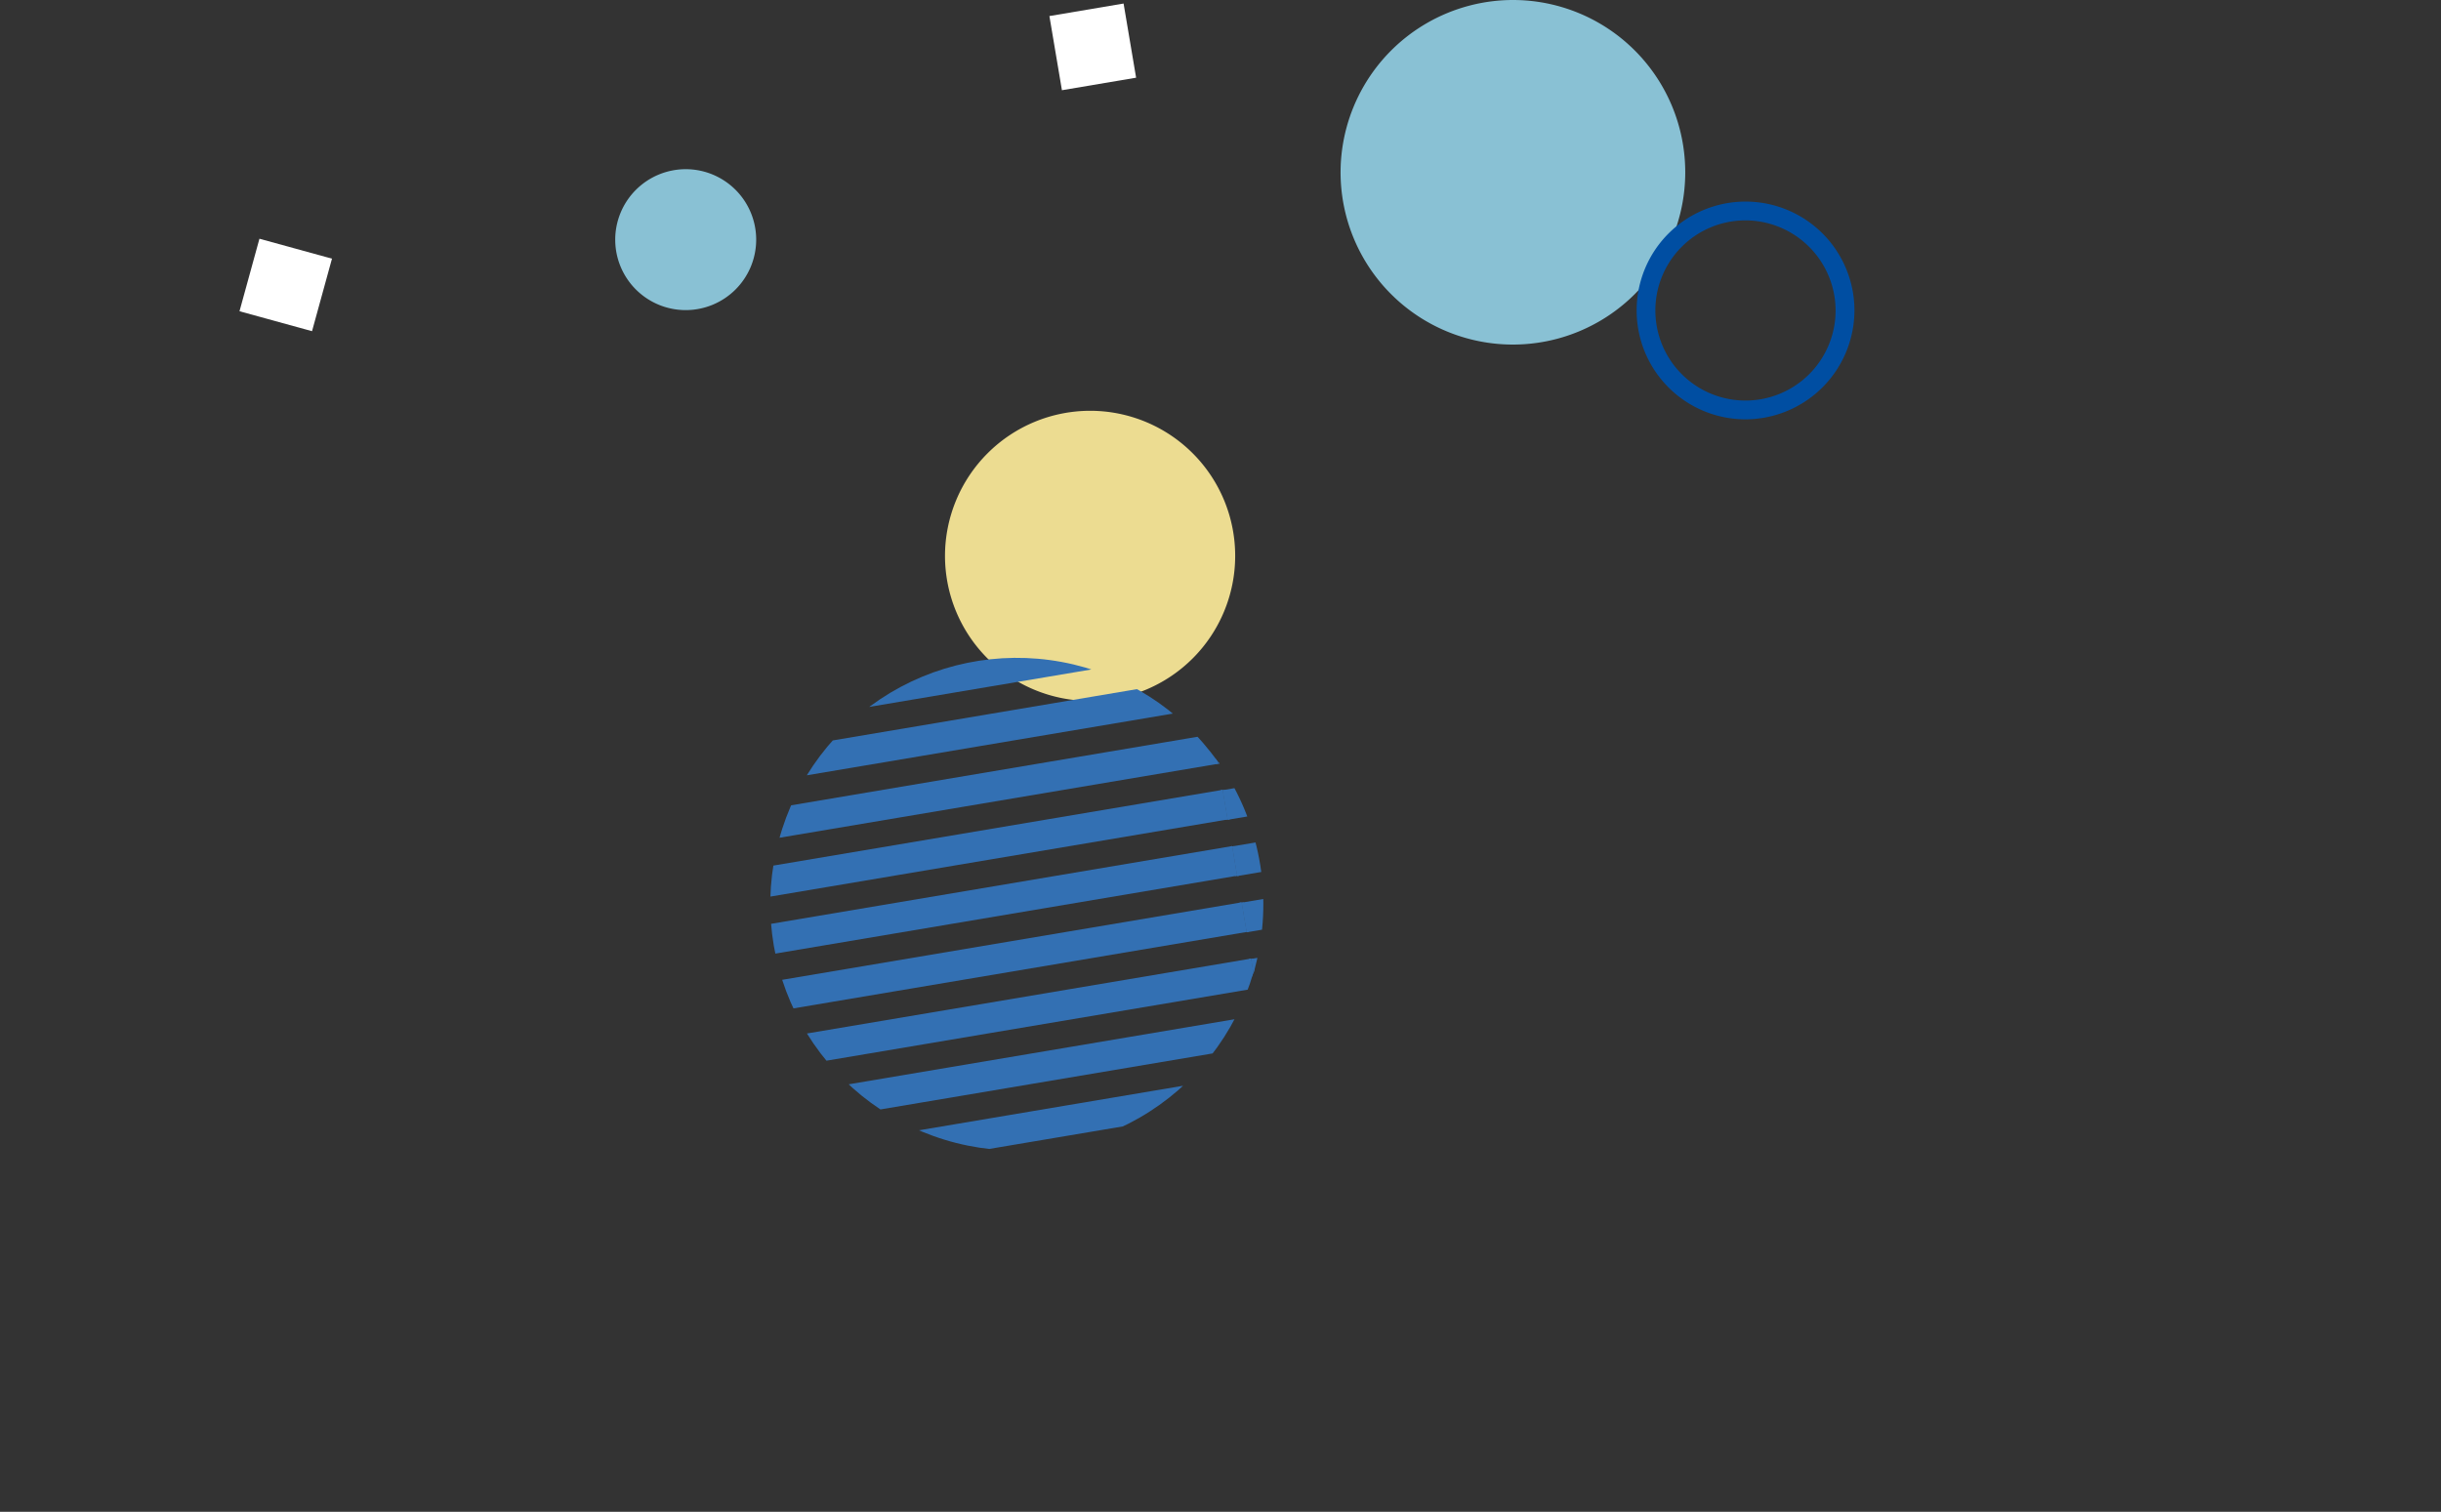 <svg id="グループ_1536" data-name="グループ 1536" xmlns="http://www.w3.org/2000/svg" xmlns:xlink="http://www.w3.org/1999/xlink" width="205" height="127" viewBox="0 0 205 127">
  <rect x="0" y="0" width="205" height="127" fill="#333333" stroke="none"/>
  <defs>
    <clipPath id="clip-path">
      <rect id="長方形_1310" data-name="長方形 1310" width="205" height="127" fill="none"/>
    </clipPath>
    <clipPath id="clip-path-2">
      <path id="パス_775" data-name="パス 775" d="M129.514,82.7l2.776,16.461a20.746,20.746,0,0,0-2.2-16.559Z" transform="translate(-129.514 -82.597)" fill="none"/>
    </clipPath>
    <clipPath id="clip-path-3">
      <path id="パス_776" data-name="パス 776" d="M129.455,82.373l.58-.1q-.381-.623-.8-1.215Z" transform="translate(-129.233 -81.06)" fill="none"/>
    </clipPath>
    <clipPath id="clip-path-4">
      <path id="パス_777" data-name="パス 777" d="M82.207,89.015A20.692,20.692,0,0,0,122.3,99.182l-2.776-16.461Z" transform="translate(-81.744 -82.721)" fill="none"/>
    </clipPath>
    <clipPath id="clip-path-5">
      <path id="パス_778" data-name="パス 778" d="M82.33,86.363l37.311-6.294-.222-1.313A20.691,20.691,0,0,0,82.33,86.363" transform="translate(-82.33 -70.05)" fill="none"/>
    </clipPath>
  </defs>
  <rect id="長方形_1308" data-name="長方形 1308" width="6.318" height="6.318" transform="translate(88.131 1.349) rotate(-9.588)" fill="#fff"/>
  <rect id="長方形_1309" data-name="長方形 1309" width="6.318" height="6.318" transform="translate(20.113 26.146) rotate(-74.621)" fill="#fff"/>
  <g id="グループ_1525" data-name="グループ 1525">
    <g id="グループ_1524" data-name="グループ 1524" clip-path="url(#clip-path)">
      <path id="パス_774" data-name="パス 774" d="M112.5,43.73a12.185,12.185,0,1,1-12.22,12.184A12.2,12.2,0,0,1,112.5,43.73" transform="translate(-20.917 -9.221)" fill="#ecdc91"/>
    </g>
  </g>
  <g id="グループ_1527" data-name="グループ 1527" transform="translate(102.502 65.161)">
    <g id="グループ_1526" data-name="グループ 1526" clip-path="url(#clip-path-2)">
      <line id="線_707" data-name="線 707" y1="8.026" x2="47.584" transform="translate(53.07 19.571)" fill="none" stroke="#3370b3" stroke-width="2.525"/>
      <line id="線_708" data-name="線 708" y1="8.026" x2="47.584" transform="translate(51.476 10.119)" fill="none" stroke="#3370b3" stroke-width="2.525"/>
      <line id="線_709" data-name="線 709" y1="8.026" x2="47.584" transform="translate(49.881 0.668)" fill="none" stroke="#3370b3" stroke-width="2.525"/>
      <line id="線_710" data-name="線 710" y1="8.026" x2="47.584" transform="translate(48.287 -8.783)" fill="none" stroke="#3370b3" stroke-width="2.525"/>
      <line id="線_711" data-name="線 711" y1="8.026" x2="47.584" transform="translate(52.273 14.845)" fill="none" stroke="#3370b3" stroke-width="2.525"/>
      <line id="線_712" data-name="線 712" y1="8.026" x2="47.584" transform="translate(50.679 5.394)" fill="none" stroke="#3370b3" stroke-width="2.525"/>
      <line id="線_713" data-name="線 713" y1="8.026" x2="47.584" transform="translate(49.084 -4.057)" fill="none" stroke="#3370b3" stroke-width="2.525"/>
      <line id="線_714" data-name="線 714" y1="8.026" x2="47.584" transform="translate(47.49 -13.509)" fill="none" stroke="#3370b3" stroke-width="2.525"/>
      <line id="線_715" data-name="線 715" y1="8.026" x2="47.584" transform="translate(5.814 27.542)" fill="none" stroke="#3370b3" stroke-width="2.525"/>
      <line id="線_716" data-name="線 716" y1="8.026" x2="47.584" transform="translate(4.22 18.09)" fill="none" stroke="#3370b3" stroke-width="2.525"/>
      <line id="線_717" data-name="線 717" y1="8.026" x2="47.584" transform="translate(2.625 8.639)" fill="none" stroke="#3370b3" stroke-width="2.525"/>
      <line id="線_718" data-name="線 718" y1="8.026" x2="47.584" transform="translate(1.031 -0.812)" fill="none" stroke="#3370b3" stroke-width="2.525"/>
      <line id="線_719" data-name="線 719" y1="8.026" x2="47.584" transform="translate(6.611 32.267)" fill="none" stroke="#3370b3" stroke-width="2.525"/>
      <line id="線_720" data-name="線 720" y1="8.026" x2="47.584" transform="translate(5.017 22.816)" fill="none" stroke="#3370b3" stroke-width="2.525"/>
      <line id="線_721" data-name="線 721" y1="8.026" x2="47.584" transform="translate(3.422 13.365)" fill="none" stroke="#3370b3" stroke-width="2.525"/>
      <line id="線_722" data-name="線 722" y1="8.026" x2="47.584" transform="translate(1.828 3.913)" fill="none" stroke="#3370b3" stroke-width="2.525"/>
      <line id="線_723" data-name="線 723" y1="8.026" x2="47.584" transform="translate(0.234 -5.538)" fill="none" stroke="#3370b3" stroke-width="2.525"/>
      <line id="線_724" data-name="線 724" y1="8.026" x2="47.584" transform="translate(-43.037 26.061)" fill="none" stroke="#3370b3" stroke-width="2.525"/>
      <line id="線_725" data-name="線 725" y1="8.026" x2="47.584" transform="translate(-44.631 16.61)" fill="none" stroke="#3370b3" stroke-width="2.525"/>
      <line id="線_726" data-name="線 726" y1="8.026" x2="47.584" transform="translate(-46.225 7.159)" fill="none" stroke="#3370b3" stroke-width="2.525"/>
      <line id="線_727" data-name="線 727" y1="8.026" x2="47.584" transform="translate(-42.239 30.787)" fill="none" stroke="#3370b3" stroke-width="2.525"/>
      <line id="線_728" data-name="線 728" y1="8.026" x2="47.584" transform="translate(-43.834 21.336)" fill="none" stroke="#3370b3" stroke-width="2.525"/>
      <line id="線_729" data-name="線 729" y1="8.026" x2="47.584" transform="translate(-45.428 11.884)" fill="none" stroke="#3370b3" stroke-width="2.525"/>
      <line id="線_730" data-name="線 730" y1="8.026" x2="47.584" transform="translate(-47.022 2.433)" fill="none" stroke="#3370b3" stroke-width="2.525"/>
    </g>
  </g>
  <g id="グループ_1529" data-name="グループ 1529" transform="translate(102.278 63.967)">
    <g id="グループ_1528" data-name="グループ 1528" clip-path="url(#clip-path-3)">
      <line id="線_731" data-name="線 731" y1="8.026" x2="47.584" transform="translate(46.915 -17.019)" fill="none" stroke="#3370b3" stroke-width="2.525"/>
      <line id="線_732" data-name="線 732" y1="8.026" x2="47.584" transform="translate(45.321 -26.47)" fill="none" stroke="#3370b3" stroke-width="2.525"/>
      <line id="線_733" data-name="線 733" y1="8.026" x2="47.584" transform="translate(43.727 -35.921)" fill="none" stroke="#3370b3" stroke-width="2.525"/>
      <line id="線_734" data-name="線 734" y1="8.026" x2="47.584" transform="translate(42.133 -45.372)" fill="none" stroke="#3370b3" stroke-width="2.525"/>
      <line id="線_735" data-name="線 735" y1="8.026" x2="47.584" transform="translate(40.539 -54.824)" fill="none" stroke="#3370b3" stroke-width="2.525"/>
      <line id="線_736" data-name="線 736" y1="8.026" x2="47.584" transform="translate(46.118 -21.744)" fill="none" stroke="#3370b3" stroke-width="2.525"/>
      <line id="線_737" data-name="線 737" y1="8.026" x2="47.584" transform="translate(44.524 -31.196)" fill="none" stroke="#3370b3" stroke-width="2.525"/>
      <line id="線_738" data-name="線 738" y1="8.026" x2="47.584" transform="translate(42.93 -40.647)" fill="none" stroke="#3370b3" stroke-width="2.525"/>
      <line id="線_739" data-name="線 739" y1="8.026" x2="47.584" transform="translate(41.336 -50.098)" fill="none" stroke="#3370b3" stroke-width="2.525"/>
      <line id="線_740" data-name="線 740" y1="8.026" x2="47.584" transform="translate(39.741 -59.549)" fill="none" stroke="#3370b3" stroke-width="2.525"/>
      <line id="線_741" data-name="線 741" y1="8.026" x2="47.584" transform="translate(-0.341 -9.048)" fill="none" stroke="#3370b3" stroke-width="2.525"/>
      <line id="線_742" data-name="線 742" y1="8.026" x2="47.584" transform="translate(-1.935 -18.499)" fill="none" stroke="#3370b3" stroke-width="2.525"/>
      <line id="線_743" data-name="線 743" y1="8.026" x2="47.584" transform="translate(-3.529 -27.95)" fill="none" stroke="#3370b3" stroke-width="2.525"/>
      <line id="線_744" data-name="線 744" y1="8.026" x2="47.584" transform="translate(-5.123 -37.402)" fill="none" stroke="#3370b3" stroke-width="2.525"/>
      <line id="線_745" data-name="線 745" y1="8.026" x2="47.584" transform="translate(-6.718 -46.853)" fill="none" stroke="#3370b3" stroke-width="2.525"/>
      <line id="線_746" data-name="線 746" y1="8.026" x2="47.584" transform="translate(-1.138 -13.774)" fill="none" stroke="#3370b3" stroke-width="2.525"/>
      <line id="線_747" data-name="線 747" y1="8.026" x2="47.584" transform="translate(-2.732 -23.225)" fill="none" stroke="#3370b3" stroke-width="2.525"/>
      <line id="線_748" data-name="線 748" y1="8.026" x2="47.584" transform="translate(-4.326 -32.676)" fill="none" stroke="#3370b3" stroke-width="2.525"/>
      <line id="線_749" data-name="線 749" y1="8.026" x2="47.584" transform="translate(-5.92 -42.127)" fill="none" stroke="#3370b3" stroke-width="2.525"/>
      <line id="線_750" data-name="線 750" y1="8.026" x2="47.584" transform="translate(-7.515 -51.578)" fill="none" stroke="#3370b3" stroke-width="2.525"/>
      <line id="線_751" data-name="線 751" y1="8.026" x2="47.584" transform="translate(-47.597 -1.077)" fill="none" stroke="#3370b3" stroke-width="2.525"/>
      <line id="線_752" data-name="線 752" y1="8.026" x2="47.584" transform="translate(-49.191 -10.528)" fill="none" stroke="#3370b3" stroke-width="2.525"/>
      <line id="線_753" data-name="線 753" y1="8.026" x2="47.584" transform="translate(-50.785 -19.979)" fill="none" stroke="#3370b3" stroke-width="2.525"/>
      <line id="線_754" data-name="線 754" y1="8.026" x2="47.584" transform="translate(-52.379 -29.431)" fill="none" stroke="#3370b3" stroke-width="2.525"/>
      <line id="線_755" data-name="線 755" y1="8.026" x2="47.584" transform="translate(-53.974 -38.882)" fill="none" stroke="#3370b3" stroke-width="2.525"/>
      <line id="線_756" data-name="線 756" y1="8.026" x2="47.584" transform="translate(-48.394 -5.803)" fill="none" stroke="#3370b3" stroke-width="2.525"/>
      <line id="線_757" data-name="線 757" y1="8.026" x2="47.584" transform="translate(-49.988 -15.254)" fill="none" stroke="#3370b3" stroke-width="2.525"/>
      <line id="線_758" data-name="線 758" y1="8.026" x2="47.584" transform="translate(-51.582 -24.705)" fill="none" stroke="#3370b3" stroke-width="2.525"/>
      <line id="線_759" data-name="線 759" y1="8.026" x2="47.584" transform="translate(-53.177 -34.156)" fill="none" stroke="#3370b3" stroke-width="2.525"/>
      <line id="線_760" data-name="線 760" y1="8.026" x2="47.584" transform="translate(-54.771 -43.608)" fill="none" stroke="#3370b3" stroke-width="2.525"/>
    </g>
  </g>
  <g id="グループ_1531" data-name="グループ 1531" transform="translate(64.707 65.235)">
    <g id="グループ_1530" data-name="グループ 1530" clip-path="url(#clip-path-4)">
      <line id="線_761" data-name="線 761" y1="8.026" x2="47.584" transform="translate(43.589 27.443)" fill="none" stroke="#3370b3" stroke-width="2.525"/>
      <line id="線_762" data-name="線 762" y1="8.026" x2="47.584" transform="translate(41.994 17.992)" fill="none" stroke="#3370b3" stroke-width="2.525"/>
      <line id="線_763" data-name="線 763" y1="8.026" x2="47.584" transform="translate(40.4 8.541)" fill="none" stroke="#3370b3" stroke-width="2.525"/>
      <line id="線_764" data-name="線 764" y1="8.026" x2="47.584" transform="translate(38.806 -0.91)" fill="none" stroke="#3370b3" stroke-width="2.525"/>
      <line id="線_765" data-name="線 765" y1="8.026" x2="47.584" transform="translate(44.386 32.169)" fill="none" stroke="#3370b3" stroke-width="2.525"/>
      <line id="線_766" data-name="線 766" y1="8.026" x2="47.584" transform="translate(42.791 22.718)" fill="none" stroke="#3370b3" stroke-width="2.525"/>
      <line id="線_767" data-name="線 767" y1="8.026" x2="47.584" transform="translate(41.197 13.267)" fill="none" stroke="#3370b3" stroke-width="2.525"/>
      <line id="線_768" data-name="線 768" y1="8.026" x2="47.584" transform="translate(39.603 3.815)" fill="none" stroke="#3370b3" stroke-width="2.525"/>
      <line id="線_769" data-name="線 769" y1="8.026" x2="47.584" transform="translate(38.009 -5.636)" fill="none" stroke="#3370b3" stroke-width="2.525"/>
      <line id="線_770" data-name="線 770" y1="8.026" x2="47.584" transform="translate(-5.262 25.963)" fill="none" stroke="#3370b3" stroke-width="2.525"/>
      <line id="線_771" data-name="線 771" y1="8.026" x2="47.584" transform="translate(-6.856 16.512)" fill="none" stroke="#3370b3" stroke-width="2.525"/>
      <line id="線_772" data-name="線 772" y1="8.026" x2="47.584" transform="translate(-8.45 7.061)" fill="none" stroke="#3370b3" stroke-width="2.525"/>
      <line id="線_773" data-name="線 773" y1="8.026" x2="47.584" transform="translate(-4.465 30.689)" fill="none" stroke="#3370b3" stroke-width="2.525"/>
      <line id="線_774" data-name="線 774" y1="8.026" x2="47.584" transform="translate(-6.059 21.238)" fill="none" stroke="#3370b3" stroke-width="2.525"/>
      <line id="線_775" data-name="線 775" y1="8.026" x2="47.584" transform="translate(-7.653 11.786)" fill="none" stroke="#3370b3" stroke-width="2.525"/>
      <line id="線_776" data-name="線 776" y1="8.026" x2="47.584" transform="translate(-9.247 2.335)" fill="none" stroke="#3370b3" stroke-width="2.525"/>
      <line id="線_777" data-name="線 777" y1="8.026" x2="47.584" transform="translate(-54.112 24.483)" fill="none" stroke="#3370b3" stroke-width="2.525"/>
      <line id="線_778" data-name="線 778" y1="8.026" x2="47.584" transform="translate(-55.706 15.032)" fill="none" stroke="#3370b3" stroke-width="2.525"/>
      <line id="線_779" data-name="線 779" y1="8.026" x2="47.584" transform="translate(-53.315 29.208)" fill="none" stroke="#3370b3" stroke-width="2.525"/>
      <line id="線_780" data-name="線 780" y1="8.026" x2="47.584" transform="translate(-54.909 19.757)" fill="none" stroke="#3370b3" stroke-width="2.525"/>
      <line id="線_781" data-name="線 781" y1="8.026" x2="47.584" transform="translate(-56.503 10.306)" fill="none" stroke="#3370b3" stroke-width="2.525"/>
    </g>
  </g>
  <g id="グループ_1533" data-name="グループ 1533" transform="translate(65.17 55.263)">
    <g id="グループ_1532" data-name="グループ 1532" clip-path="url(#clip-path-5)">
      <line id="線_782" data-name="線 782" y1="8.026" x2="47.584" transform="translate(36.748 -0.342)" fill="none" stroke="#3370b3" stroke-width="2.525"/>
      <line id="線_783" data-name="線 783" y1="8.026" x2="47.584" transform="translate(35.154 -9.793)" fill="none" stroke="#3370b3" stroke-width="2.525"/>
      <line id="線_784" data-name="線 784" y1="8.026" x2="47.584" transform="translate(33.56 -19.244)" fill="none" stroke="#3370b3" stroke-width="2.525"/>
      <line id="線_785" data-name="線 785" y1="8.026" x2="47.584" transform="translate(31.966 -28.695)" fill="none" stroke="#3370b3" stroke-width="2.525"/>
      <line id="線_786" data-name="線 786" y1="8.026" x2="47.584" transform="translate(30.372 -38.146)" fill="none" stroke="#3370b3" stroke-width="2.525"/>
      <line id="線_787" data-name="線 787" y1="8.026" x2="47.584" transform="translate(35.951 -5.067)" fill="none" stroke="#3370b3" stroke-width="2.525"/>
      <line id="線_788" data-name="線 788" y1="8.026" x2="47.584" transform="translate(34.357 -14.518)" fill="none" stroke="#3370b3" stroke-width="2.525"/>
      <line id="線_789" data-name="線 789" y1="8.026" x2="47.584" transform="translate(32.763 -23.97)" fill="none" stroke="#3370b3" stroke-width="2.525"/>
      <line id="線_790" data-name="線 790" y1="8.026" x2="47.584" transform="translate(31.169 -33.421)" fill="none" stroke="#3370b3" stroke-width="2.525"/>
      <line id="線_791" data-name="線 791" y1="8.026" x2="47.584" transform="translate(29.575 -42.872)" fill="none" stroke="#3370b3" stroke-width="2.525"/>
      <line id="線_792" data-name="線 792" y1="8.026" x2="47.584" transform="translate(-10.508 7.629)" fill="none" stroke="#3370b3" stroke-width="2.525"/>
      <line id="線_793" data-name="線 793" y1="8.026" x2="47.584" transform="translate(-12.102 -1.822)" fill="none" stroke="#3370b3" stroke-width="2.525"/>
      <line id="線_794" data-name="線 794" y1="8.026" x2="47.584" transform="translate(-13.696 -11.273)" fill="none" stroke="#3370b3" stroke-width="2.525"/>
      <line id="線_795" data-name="線 795" y1="8.026" x2="47.584" transform="translate(-15.29 -20.724)" fill="none" stroke="#3370b3" stroke-width="2.525"/>
      <line id="線_796" data-name="線 796" y1="8.026" x2="47.584" transform="translate(-16.884 -30.176)" fill="none" stroke="#3370b3" stroke-width="2.525"/>
      <line id="線_797" data-name="線 797" y1="8.026" x2="47.584" transform="translate(-11.305 2.904)" fill="none" stroke="#3370b3" stroke-width="2.525"/>
      <line id="線_798" data-name="線 798" y1="8.026" x2="47.584" transform="translate(-12.899 -6.548)" fill="none" stroke="#3370b3" stroke-width="2.525"/>
      <line id="線_799" data-name="線 799" y1="8.026" x2="47.584" transform="translate(-14.493 -15.999)" fill="none" stroke="#3370b3" stroke-width="2.525"/>
      <line id="線_800" data-name="線 800" y1="8.026" x2="47.584" transform="translate(-16.087 -25.45)" fill="none" stroke="#3370b3" stroke-width="2.525"/>
      <line id="線_801" data-name="線 801" y1="8.026" x2="47.584" transform="translate(-17.682 -34.901)" fill="none" stroke="#3370b3" stroke-width="2.525"/>
      <line id="線_802" data-name="線 802" y1="8.026" x2="47.584" transform="translate(-57.764 15.6)" fill="none" stroke="#3370b3" stroke-width="2.525"/>
      <line id="線_803" data-name="線 803" y1="8.026" x2="47.584" transform="translate(-59.358 6.149)" fill="none" stroke="#3370b3" stroke-width="2.525"/>
      <line id="線_804" data-name="線 804" y1="8.026" x2="47.584" transform="translate(-60.952 -3.302)" fill="none" stroke="#3370b3" stroke-width="2.525"/>
      <line id="線_805" data-name="線 805" y1="8.026" x2="47.584" transform="translate(-62.546 -12.753)" fill="none" stroke="#3370b3" stroke-width="2.525"/>
      <line id="線_806" data-name="線 806" y1="8.026" x2="47.584" transform="translate(-64.141 -22.205)" fill="none" stroke="#3370b3" stroke-width="2.525"/>
      <line id="線_807" data-name="線 807" y1="8.026" x2="47.584" transform="translate(-58.561 10.875)" fill="none" stroke="#3370b3" stroke-width="2.525"/>
      <line id="線_808" data-name="線 808" y1="8.026" x2="47.584" transform="translate(-60.155 1.423)" fill="none" stroke="#3370b3" stroke-width="2.525"/>
      <line id="線_809" data-name="線 809" y1="8.026" x2="47.584" transform="translate(-61.749 -8.028)" fill="none" stroke="#3370b3" stroke-width="2.525"/>
      <line id="線_810" data-name="線 810" y1="8.026" x2="47.584" transform="translate(-63.343 -17.479)" fill="none" stroke="#3370b3" stroke-width="2.525"/>
      <line id="線_811" data-name="線 811" y1="8.026" x2="47.584" transform="translate(-64.938 -26.93)" fill="none" stroke="#3370b3" stroke-width="2.525"/>
    </g>
  </g>
  <g id="グループ_1535" data-name="グループ 1535">
    <g id="グループ_1534" data-name="グループ 1534" clip-path="url(#clip-path)">
      <path id="パス_779" data-name="パス 779" d="M156.77,0a14.473,14.473,0,1,1-14.515,14.473A14.494,14.494,0,0,1,156.77,0" transform="translate(-29.671)" fill="#89c1d4"/>
      <path id="パス_780" data-name="パス 780" d="M71.221,18.01a5.919,5.919,0,1,1-5.936,5.919,5.927,5.927,0,0,1,5.936-5.919" transform="translate(-13.617 -3.797)" fill="#89c1d4"/>
      <path id="パス_781" data-name="パス 781" d="M182.777,39.752a9.146,9.146,0,1,1,9.173-9.146,9.17,9.17,0,0,1-9.173,9.146m0-16.714a7.568,7.568,0,1,0,7.59,7.568,7.587,7.587,0,0,0-7.59-7.568" transform="translate(-36.21 -4.525)" fill="#004ea2"/>
    </g>
  </g>
</svg>

